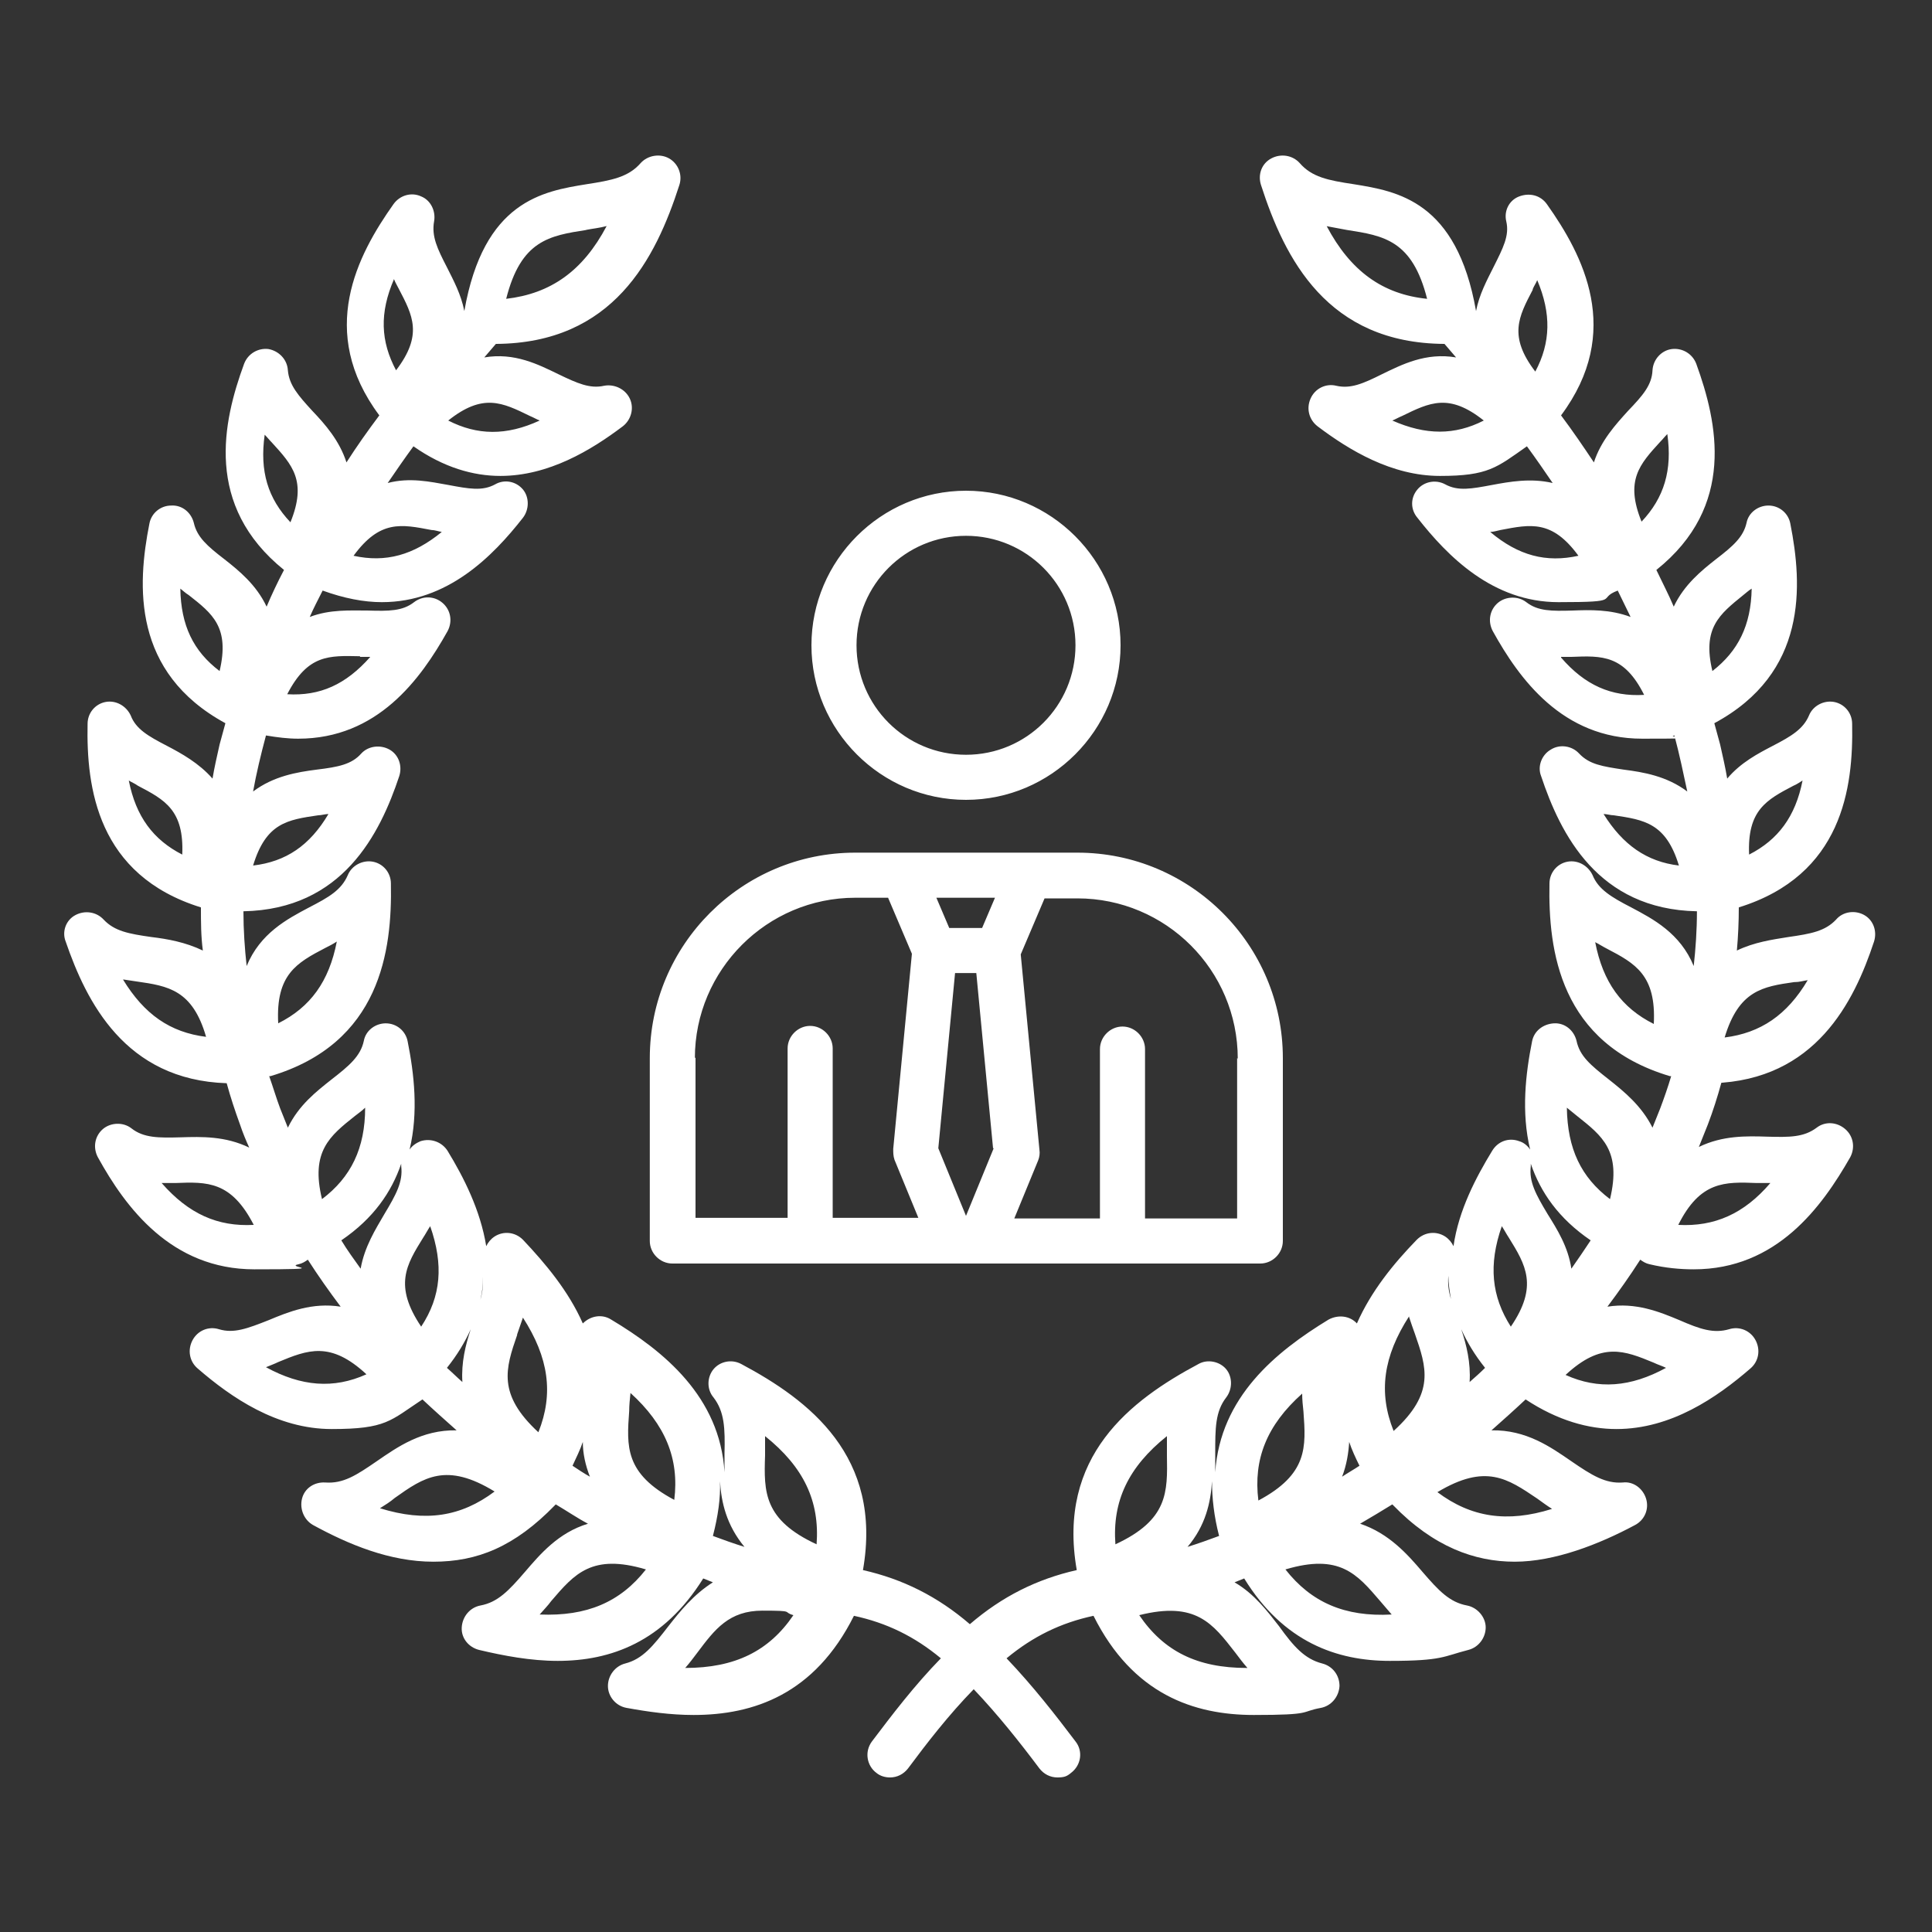 <?xml version="1.0" encoding="UTF-8"?>
<svg xmlns="http://www.w3.org/2000/svg" xmlns:xlink="http://www.w3.org/1999/xlink" xmlns:svgjs="http://svgjs.dev/svgjs" id="Layer_1" version="1.1" viewBox="0 0 300 300">
  <rect x="0" y="0" width="300" height="300" fill="#333333" stroke="none"/>
  <defs>
    <style>
      .st0 {
        fill: #fff;
      }
    </style>
  </defs>
  <path class="st0" d="M266,168.2c15.9-.5,21.9-12.6,25-22,.5-1.6-.1-3.3-1.5-4.1s-3.3-.6-4.4.7c-1.7,1.8-3.9,2.2-7.4,2.7-2.5.4-5.3.8-8,2.1.2-2.2.3-4.5.3-6.7,16.1-5,17.8-18.6,17.6-28.5,0-1.7-1.2-3.1-2.8-3.4s-3.3.6-3.9,2.1c-.9,2.1-2.7,3.2-5.6,4.7-2.3,1.2-5,2.6-7.1,5.1-.3-1.8-.7-3.5-1.1-5.3-.3-1.1-.6-2.2-.9-3.3,14.5-7.8,13.7-21.4,11.8-31-.3-1.6-1.7-2.8-3.4-2.8h0c-1.6,0-3.1,1.1-3.4,2.7-.5,2.2-2.1,3.6-4.7,5.6-2.3,1.8-5,4-6.6,7.4-.8-1.9-1.8-3.8-2.7-5.7,12.4-9.9,9.5-22.9,6.2-32-.6-1.6-2.2-2.5-3.8-2.3s-2.9,1.6-3,3.3c-.1,2.3-1.5,3.9-3.8,6.3-1.9,2.1-4.2,4.6-5.3,8-1.6-2.4-3.3-4.9-5.1-7.3,9.7-13,3.4-24.9-2.2-32.8-1-1.4-2.7-1.8-4.3-1.2s-2.4,2.3-2,3.9c.5,2.2-.5,4.1-2,7.1-1,2-2.2,4.2-2.7,6.8-3-17.1-12.2-18.6-19-19.7-4-.6-6.5-1.1-8.4-3.3-1.1-1.2-2.9-1.5-4.4-.7s-2.1,2.5-1.6,4.1c3.7,11.5,10.3,24.6,28.5,24.7.6.7,1.2,1.4,1.8,2.1-4.7-.8-8.4,1.1-11.5,2.6-3,1.5-4.9,2.3-7.1,1.8-1.6-.4-3.3.4-4,2s-.2,3.3,1.1,4.3c4.9,3.7,11.5,7.7,19,7.7s8.8-1.3,13.5-4.6c1.4,1.9,2.7,3.8,4,5.7-3.4-.8-6.7-.2-9.4.3-3.2.6-5.3,1-7.3-.1-1.5-.8-3.3-.4-4.3.8-1.1,1.3-1.1,3.1,0,4.4,4.7,6,11.7,13.1,21.9,13.1s5.8-.5,9.2-1.8c.7,1.4,1.3,2.7,2,4.1-3.2-1.2-6.3-1.1-9-1-3.3.1-5.4.1-7.2-1.3-1.3-1-3.2-.9-4.4.1-1.3,1.1-1.6,2.9-.8,4.4,4.1,7.4,10.8,16.7,23.2,16.7s3.2-.2,5-.5c.8,3,1.4,5.9,2,8.7-3.2-2.4-6.8-3-9.9-3.4-3.3-.5-5.3-.8-6.9-2.5-1.1-1.2-3-1.5-4.4-.6-1.4.8-2.1,2.6-1.5,4.1,3,9,8.8,20.7,24.2,21,0,2.9-.2,5.8-.5,8.5-2.1-5.1-6.3-7.3-9.7-9.1-3.1-1.6-5.1-2.8-6-5-.7-1.5-2.3-2.4-3.9-2.1-1.6.3-2.8,1.7-2.8,3.4-.2,10.4,1.6,24.8,18.7,29.9,0,0,.1,0,.2,0-.5,1.7-1.1,3.4-1.7,5-.4,1-.8,2-1.2,3-1.7-3.4-4.4-5.6-6.8-7.5-2.8-2.2-4.5-3.6-5-6-.4-1.6-1.8-2.8-3.5-2.7s-3.1,1.2-3.4,2.8c-1,5-1.7,11-.3,16.8-.4-.6-1-1.1-1.7-1.3-1.6-.6-3.3,0-4.2,1.5-2.5,4.1-5.2,9.2-6,14.8-.3-.6-.7-1.1-1.3-1.5-1.4-.9-3.2-.7-4.4.5-3.6,3.7-7.1,8-9.3,13-1.1-1.2-2.9-1.4-4.4-.6-8.2,5-16.8,12-17.6,23.7,0-1,0-2,0-2.9,0-3.9,0-6.5,1.7-8.7,1-1.3,1-3.2,0-4.4s-2.9-1.6-4.3-.8c-10.5,5.6-22,14.3-18.9,32-6.2,1.4-11.6,4.1-16.6,8.4-5-4.3-10.4-7-16.6-8.4,3.1-17.7-8.4-26.4-18.9-32-1.5-.8-3.3-.4-4.3.8s-1.1,3.1,0,4.4c1.7,2.2,1.8,4.8,1.7,8.7,0,.9,0,1.9,0,2.9-.7-11.7-9.4-18.8-17.6-23.7-1.4-.9-3.2-.6-4.4.6-2.2-5-5.8-9.3-9.3-13-1.2-1.2-3-1.4-4.4-.5-.6.4-1,.9-1.3,1.5-.9-5.6-3.5-10.7-6-14.8-.9-1.4-2.6-2-4.2-1.5-.7.3-1.3.7-1.7,1.3,1.4-5.8.7-11.8-.3-16.8-.3-1.6-1.7-2.8-3.4-2.8h0c-1.6,0-3.1,1.1-3.4,2.7-.5,2.4-2.3,3.9-5,6-2.4,1.9-5.1,4-6.8,7.5-.4-1-.8-2-1.2-3-.6-1.6-1.1-3.3-1.7-5,0,0,.1,0,.2,0,17.1-5.1,18.9-19.5,18.7-29.9,0-1.7-1.2-3.1-2.8-3.4-1.6-.3-3.3.6-3.9,2.1-1,2.3-2.9,3.4-6,5-3.4,1.8-7.6,4-9.7,9.1-.3-2.7-.5-5.6-.5-8.5,15.4-.3,21.2-12,24.2-21,.5-1.6-.1-3.3-1.5-4.1s-3.3-.6-4.4.6c-1.5,1.7-3.6,2.1-6.9,2.5-3.1.4-6.7,1-9.9,3.4.5-2.8,1.2-5.7,2-8.7,1.8.3,3.4.5,5,.5,12.3,0,19-9.2,23.2-16.7.8-1.5.5-3.3-.8-4.4s-3.1-1.1-4.4-.1c-1.8,1.4-3.9,1.4-7.2,1.3-2.7,0-5.9-.2-9,1,.6-1.4,1.3-2.7,2-4.1,3.3,1.2,6.4,1.8,9.2,1.8,10.2,0,17.2-7.1,21.9-13.1,1-1.3,1-3.2,0-4.4-1.1-1.3-2.9-1.6-4.3-.8-2,1.1-4.1.7-7.3.1-2.8-.5-6-1.2-9.4-.3,1.3-1.9,2.6-3.8,4-5.7,4.7,3.3,9.3,4.6,13.5,4.6,7.5,0,14.1-4,19-7.7,1.3-1,1.8-2.8,1.1-4.3s-2.4-2.3-4-2c-2.2.5-4.2-.4-7.1-1.8-3.1-1.5-6.8-3.4-11.5-2.6.6-.7,1.2-1.4,1.8-2.1,18.2-.1,24.8-13.2,28.5-24.7.5-1.6-.2-3.3-1.6-4.1-1.4-.8-3.3-.5-4.4.7-1.9,2.2-4.5,2.7-8.4,3.3-6.8,1.1-16,2.6-19,19.7-.5-2.6-1.7-4.8-2.7-6.8-1.5-2.9-2.4-4.8-2-7.1.3-1.6-.5-3.3-2-3.9-1.5-.7-3.3-.2-4.3,1.2-5.6,7.9-11.9,19.8-2.2,32.8-1.8,2.4-3.5,4.8-5.1,7.3-1.1-3.4-3.3-5.9-5.3-8-2.2-2.4-3.6-4-3.8-6.3-.1-1.7-1.4-3-3-3.3-1.6-.2-3.2.7-3.8,2.3-3.3,9-6.2,22,6.2,32-1,1.9-1.9,3.8-2.7,5.7-1.6-3.4-4.3-5.6-6.6-7.4-2.6-2-4.2-3.4-4.7-5.6-.4-1.6-1.8-2.8-3.5-2.7-1.7,0-3.1,1.2-3.4,2.8-1.9,9.6-2.7,23.1,11.8,31-.3,1.1-.6,2.2-.9,3.3-.4,1.8-.8,3.5-1.1,5.3-2.1-2.4-4.8-3.9-7.1-5.1-2.9-1.5-4.8-2.6-5.6-4.7-.7-1.5-2.3-2.4-3.9-2.1s-2.8,1.7-2.8,3.4c-.2,9.9,1.5,23.5,17.6,28.5,0,2.2,0,4.5.3,6.7-2.7-1.3-5.5-1.8-8-2.1-3.5-.5-5.7-.9-7.4-2.7-1.1-1.2-2.9-1.5-4.4-.7s-2.1,2.6-1.5,4.1c3.2,9.3,9.2,21.5,25,22,.6,2.2,1.3,4.3,2.1,6.5.4,1.2.9,2.4,1.4,3.5-3.7-1.8-7.4-1.7-10.6-1.6-3.5.1-5.8.1-7.7-1.4-1.3-1-3.2-.9-4.4.1-1.3,1.1-1.6,2.9-.8,4.4,4.3,7.8,11.4,17.4,24.3,17.4s4.4-.3,6.9-.8c.5-.1,1-.4,1.4-.7,1.6,2.5,3.3,4.9,5.1,7.3-4.4-.7-8.1.8-11.2,2.1-3.3,1.3-5.4,2.1-7.7,1.4-1.6-.5-3.3.2-4.1,1.7s-.5,3.3.8,4.4c5.2,4.5,12.3,9.4,20.8,9.4s9.1-1.3,14.1-4.6c1.7,1.6,3.5,3.2,5.3,4.8-5.4-.1-9.2,2.6-12.4,4.8-3.2,2.2-5.2,3.5-8,3.3-1.7-.1-3.2.9-3.6,2.5s.3,3.3,1.7,4.1c5.5,3,11.9,5.7,18.7,5.7s12.6-2.3,18.9-8.8c0,0,0,0,.1-.1,1.7,1,3.3,2.1,5,3-4.6,1.4-7.4,4.7-9.8,7.5-2.5,2.9-4.2,4.7-6.9,5.2-1.6.3-2.8,1.7-2.9,3.4s1.1,3.1,2.7,3.5c3.8.9,8,1.7,12.2,1.7,8.2,0,16.4-2.9,22.6-12.8.5.2,1,.4,1.5.6-3,1.9-5.1,4.5-6.9,6.8-2.4,3.1-4,5.1-6.7,5.8-1.6.4-2.7,1.9-2.7,3.5s1.2,3.1,2.9,3.4c3.3.6,6.8,1.1,10.4,1.1,9.3,0,18.8-3.2,24.9-15.4,5.1,1.1,9.4,3.2,13.5,6.6-4.1,4.2-7.6,8.8-10.7,12.9-1.2,1.6-.8,3.8.7,4.9.6.5,1.4.7,2.1.7,1.1,0,2.1-.5,2.8-1.4,2.9-3.9,6.3-8.3,10.2-12.3,3.8,4,7.2,8.3,10.2,12.3.7.9,1.7,1.4,2.8,1.4s1.5-.2,2.1-.7c1.6-1.2,1.9-3.4.7-4.9-3.1-4.1-6.6-8.6-10.7-12.9,4.1-3.4,8.4-5.5,13.5-6.6,6.1,12.2,15.6,15.4,24.9,15.4s7.1-.5,10.4-1.1c1.6-.3,2.8-1.7,2.9-3.4,0-1.7-1.1-3.1-2.7-3.5-2.7-.7-4.4-2.6-6.7-5.8-1.8-2.3-3.8-5-6.9-6.8.5-.2,1-.4,1.5-.6,6.1,9.9,14.4,12.8,22.6,12.8s8.3-.7,12.2-1.7c1.6-.4,2.7-1.9,2.7-3.5s-1.3-3.1-2.9-3.4c-2.7-.5-4.4-2.3-6.9-5.2-2.3-2.7-5.2-6-9.7-7.5,1.7-1,3.4-2,5-3,0,0,0,0,.1.1,6.3,6.5,12.7,8.8,18.9,8.8s13.1-2.7,18.7-5.7c1.5-.8,2.2-2.5,1.7-4.1s-2-2.7-3.6-2.5c-2.7.2-4.8-1.1-8-3.3-3.2-2.2-7-4.9-12.4-4.8,1.8-1.6,3.6-3.2,5.3-4.8,5,3.3,9.8,4.6,14.1,4.6,8.5,0,15.6-4.9,20.8-9.4,1.3-1.1,1.6-2.9.8-4.4-.8-1.5-2.5-2.2-4.1-1.7-2.4.7-4.5,0-7.7-1.4-3.1-1.3-6.8-2.8-11.2-2.1,1.8-2.4,3.5-4.8,5.1-7.3.4.3.9.6,1.4.7,2.5.6,4.8.8,6.9.8,12.9,0,19.9-9.7,24.3-17.4.8-1.5.5-3.3-.8-4.4s-3.1-1.2-4.4-.2c-2,1.5-4.2,1.5-7.7,1.4-3.2-.1-6.9-.2-10.6,1.6.5-1.2.9-2.3,1.4-3.5.8-2.1,1.5-4.3,2.1-6.5h0ZM278.7,152.5c.7,0,1.3-.2,2-.3-3.2,5.4-7.3,8.2-12.9,8.9,2.2-7.3,5.9-7.9,10.8-8.6ZM270.7,92.4c.4-.3.8-.7,1.3-1-.1,5.7-2.1,9.7-6.1,12.8-1.6-6.7,1.1-8.8,4.8-11.8ZM257.8,68.6c.4-.4.7-.8,1.1-1.2.8,5.6-.5,9.9-4,13.6-2.6-6.4-.3-8.9,2.9-12.4ZM216.2,65.3c.5-.2,1-.5,1.5-.7,4.3-2.1,7.3-3.6,12.7.7-4.5,2.3-9,2.3-14.2,0h0ZM231.4,82.6c.5,0,1.1-.2,1.6-.3,4.7-.9,8-1.6,12.1,4-5,1.1-9.3,0-13.7-3.7ZM242.4,102c.6,0,1.1,0,1.6,0,4.8-.2,8.2-.3,11.3,5.9-5.1.3-9.2-1.5-12.9-5.8h0ZM256.8,159c-5-2.5-7.9-6.5-9.1-12.7.6.3,1.2.7,1.8,1,4.4,2.3,7.7,4.1,7.3,11.7ZM50.5,147.2c.6-.3,1.2-.6,1.8-1-1.2,6.2-4.1,10.2-9.1,12.7-.4-7.6,2.9-9.4,7.3-11.7ZM55.9,102c.5,0,1.1,0,1.6,0-3.8,4.3-7.8,6.1-12.9,5.8,3.2-6.2,6.5-6,11.3-5.9ZM67,82.3c.5,0,1,.2,1.6.3-4.4,3.6-8.7,4.8-13.7,3.7,4.1-5.6,7.4-4.9,12.1-4ZM82.3,64.6c.5.2,1,.5,1.5.7-5.2,2.4-9.7,2.3-14.2,0,5.4-4.3,8.4-2.8,12.7-.7ZM41.1,67.5c.4.4.7.8,1.1,1.2,3.2,3.5,5.5,6,2.9,12.4-3.5-3.7-4.8-7.9-4-13.6ZM28,91.4c.4.3.8.7,1.3,1,3.7,2.9,6.4,5,4.8,11.8-4.1-3.1-6-7.1-6.1-12.8ZM19.2,152.1c.7.1,1.4.2,2,.3,4.9.7,8.7,1.3,10.8,8.6-5.6-.7-9.6-3.5-12.9-8.9ZM83.8,250.7c.6-.7,1.3-1.4,1.8-2.1,3.6-4.2,6.3-7.4,14.7-4.9-4,5.1-9.2,7.3-16.5,7ZM214.3,248.6c.6.7,1.2,1.4,1.8,2.1-7.3.4-12.5-1.9-16.5-7,8.4-2.5,11.1.7,14.7,4.9ZM278.5,122c.5-.2.9-.5,1.4-.8-1.1,5.6-3.8,9.2-8.3,11.5-.3-6.9,2.7-8.5,6.9-10.7ZM238,44.9c.2-.5.5-.9.7-1.4,2.2,5.2,2.1,9.7-.3,14.2-4.2-5.5-2.6-8.5-.4-12.7ZM205.9,35.1c1.1.2,2.1.4,3.2.6,5.8.9,10.2,1.6,12.5,10.7-6.9-.7-11.9-4.3-15.6-11.3ZM249,126.4c.5,0,1.1.2,1.6.2,4.7.7,8.1,1.2,10.1,7.8-5-.6-8.7-3.2-11.7-8ZM244.9,173.3c3.9,3.1,6.9,5.4,5.1,12.9-4.5-3.4-6.6-7.8-6.7-14.2.5.4,1.1.9,1.6,1.3h0ZM247,192.6c-1,1.5-2,3-3,4.4-.5-3.4-2.2-6.1-3.7-8.5-1.8-3-2.9-5-2.6-7.4,0-.1,0-.2,0-.4,1.5,4.4,4.3,8.5,9.3,11.9ZM211.1,227.6c-.9.6-1.8,1.1-2.7,1.7.7-1.8,1-3.7,1.1-5.4.4,1.2,1,2.5,1.6,3.7h0ZM233.2,190.4c.4.6.7,1.2,1.1,1.8,2.6,4.2,4.6,7.5.3,13.8-3-4.7-3.5-9.6-1.4-15.6ZM230.6,212.4c-.8.8-1.6,1.5-2.4,2.2.2-3-.5-5.8-1.3-8.2.9,2,2.1,4,3.7,6h0ZM224.9,198.1c0,1.2.2,2.4.4,3.6-.4-1.3-.5-2.5-.4-3.6ZM218.8,204.5c.3.9.6,1.8.9,2.6,1.8,5.2,3.2,9.2-3.3,15.1-2.4-6-1.6-11.6,2.4-17.8ZM202.2,216.4c0,.9.1,1.9.2,2.8.4,5.5.7,9.7-7,13.8-.8-6.4,1.3-11.7,6.8-16.6h0ZM188.2,230c0,2.6.3,5.4,1.1,8.5-1.6.6-3.3,1.2-4.9,1.7,2.8-3.3,3.6-6.9,3.8-10.2ZM181.2,223c0,1,0,2,0,3,.1,5.7.2,10-8,13.8-.5-6.7,2-12,8-16.8ZM118.8,226c0-1,0-2,0-3,6,4.8,8.5,10.1,8,16.8-8.2-3.8-8.2-8.1-8-13.8ZM115.6,240.2c-1.6-.5-3.3-1.1-4.9-1.7.8-3.1,1.2-5.9,1.1-8.5.2,3.3,1,6.8,3.8,10.2ZM90.5,223.9c0,1.8.4,3.6,1.1,5.4-.9-.5-1.8-1.1-2.7-1.7.6-1.3,1.2-2.5,1.6-3.7h0ZM97.7,219.1c0-.9.1-1.8.2-2.8,5.4,4.9,7.6,10.2,6.8,16.6-7.7-4.1-7.4-8.3-7-13.8ZM80.3,207.2c.3-.9.6-1.7.9-2.6,4,6.2,4.8,11.8,2.4,17.8-6.4-5.9-5.1-9.9-3.3-15.1ZM74.6,201.8c.3-1.2.4-2.4.4-3.6,0,1.1,0,2.3-.4,3.6ZM71.8,214.6c-.8-.7-1.6-1.5-2.4-2.2,1.6-2,2.8-4,3.7-6-.8,2.4-1.5,5.2-1.3,8.2h0ZM65.7,192.2c.4-.6.7-1.2,1.1-1.8,2.1,6,1.7,10.9-1.4,15.6-4.3-6.4-2.3-9.6.3-13.8ZM55.1,173.3c.5-.4,1.1-.8,1.6-1.3,0,6.3-2.2,10.8-6.7,14.2-1.8-7.4,1.2-9.8,5.1-12.9h0ZM62.3,180.7c0,.1,0,.2,0,.4.3,2.4-.8,4.4-2.6,7.4-1.4,2.4-3.1,5.1-3.7,8.5-1-1.4-2.1-2.9-3-4.4,5-3.4,7.8-7.5,9.3-11.9ZM49.4,126.6c.5,0,1.1-.2,1.6-.2-2.9,4.9-6.6,7.4-11.7,8,2-6.6,5.3-7.1,10.1-7.8ZM91,35.7c1-.2,2.1-.3,3.2-.6-3.7,7-8.7,10.5-15.6,11.3,2.3-9.1,6.7-9.8,12.5-10.7ZM61.2,43.4c.2.5.5,1,.7,1.4,2.2,4.2,3.8,7.2-.4,12.7-2.4-4.5-2.6-8.9-.3-14.2ZM28.3,132.7c-4.5-2.3-7.2-5.9-8.3-11.5.5.3,1,.5,1.4.8,4.2,2.2,7.2,3.8,6.9,10.7ZM25.1,183.7c.7,0,1.4,0,2.1,0,5-.2,8.7-.3,12.2,6.5-5.6.3-10.1-1.7-14.3-6.5ZM41.3,212.3c.7-.3,1.3-.5,1.9-.8,4.6-1.9,8.1-3.3,13.7,1.9-5.1,2.3-10.1,1.9-15.6-1.1ZM59,234.2c.8-.5,1.6-1,2.3-1.6,4.5-3.2,8-5.6,15.5-1-5.2,3.9-10.7,4.8-17.8,2.6h0ZM106.4,259c.7-.8,1.3-1.6,1.9-2.4,2.7-3.6,4.9-6.5,10.1-6.5s3,.2,4.8.7c-3.8,5.6-9.1,8.2-16.8,8.2ZM193.6,259c-7.7,0-12.9-2.6-16.7-8.2,8.8-2.2,11.4,1.3,14.9,5.8.6.8,1.2,1.6,1.9,2.4h0ZM238.7,232.7c.7.5,1.5,1.1,2.3,1.6-7,2.2-12.6,1.3-17.8-2.6,7.5-4.5,10.9-2.1,15.5,1h0ZM256.8,211.6c.6.3,1.3.5,1.9.8-5.5,3-10.5,3.4-15.6,1.1,5.6-5.2,9.1-3.8,13.7-1.9ZM272.8,183.7c.7,0,1.4,0,2.1,0-4.1,4.8-8.7,6.8-14.3,6.5,3.4-6.8,7.2-6.7,12.2-6.5ZM100.9,192.7c0,1.9,1.6,3.5,3.5,3.5h91.3c1.9,0,3.5-1.6,3.5-3.5v-28.4c0-17.6-14.3-31.9-31.9-31.9h-34.5c-17.6,0-31.9,14.3-31.9,31.9v28.4ZM154.3,178.3l-4.3,10.5-4.3-10.5,2.6-27.2h3.3l2.6,27.2ZM152.5,144.1h-5.1l-2-4.7h9.1l-2,4.7ZM192.1,164.3v24.9h-14.3v-26.3c0-1.9-1.6-3.5-3.5-3.5s-3.5,1.6-3.5,3.5v26.3h-13.3l3.7-9c.2-.5.3-1.1.2-1.7l-2.9-30.3,3.7-8.7h5.1c13.7,0,24.9,11.1,24.9,24.9h0ZM107.9,164.3c0-13.7,11.2-24.9,24.9-24.9h5.1l3.7,8.7-2.9,30.3c0,.6,0,1.1.2,1.7l3.7,9h-13.3v-26.3c0-1.9-1.6-3.5-3.5-3.5s-3.5,1.6-3.5,3.5v26.3h-14.3v-24.9ZM150,124.2c13.2,0,24-10.8,24-24s-10.8-24-24-24-24,10.8-24,24,10.8,24,24,24ZM150,83.2c9.4,0,17,7.6,17,17s-7.6,17-17,17-17-7.6-17-17,7.6-17,17-17Z"></path>
</svg>
